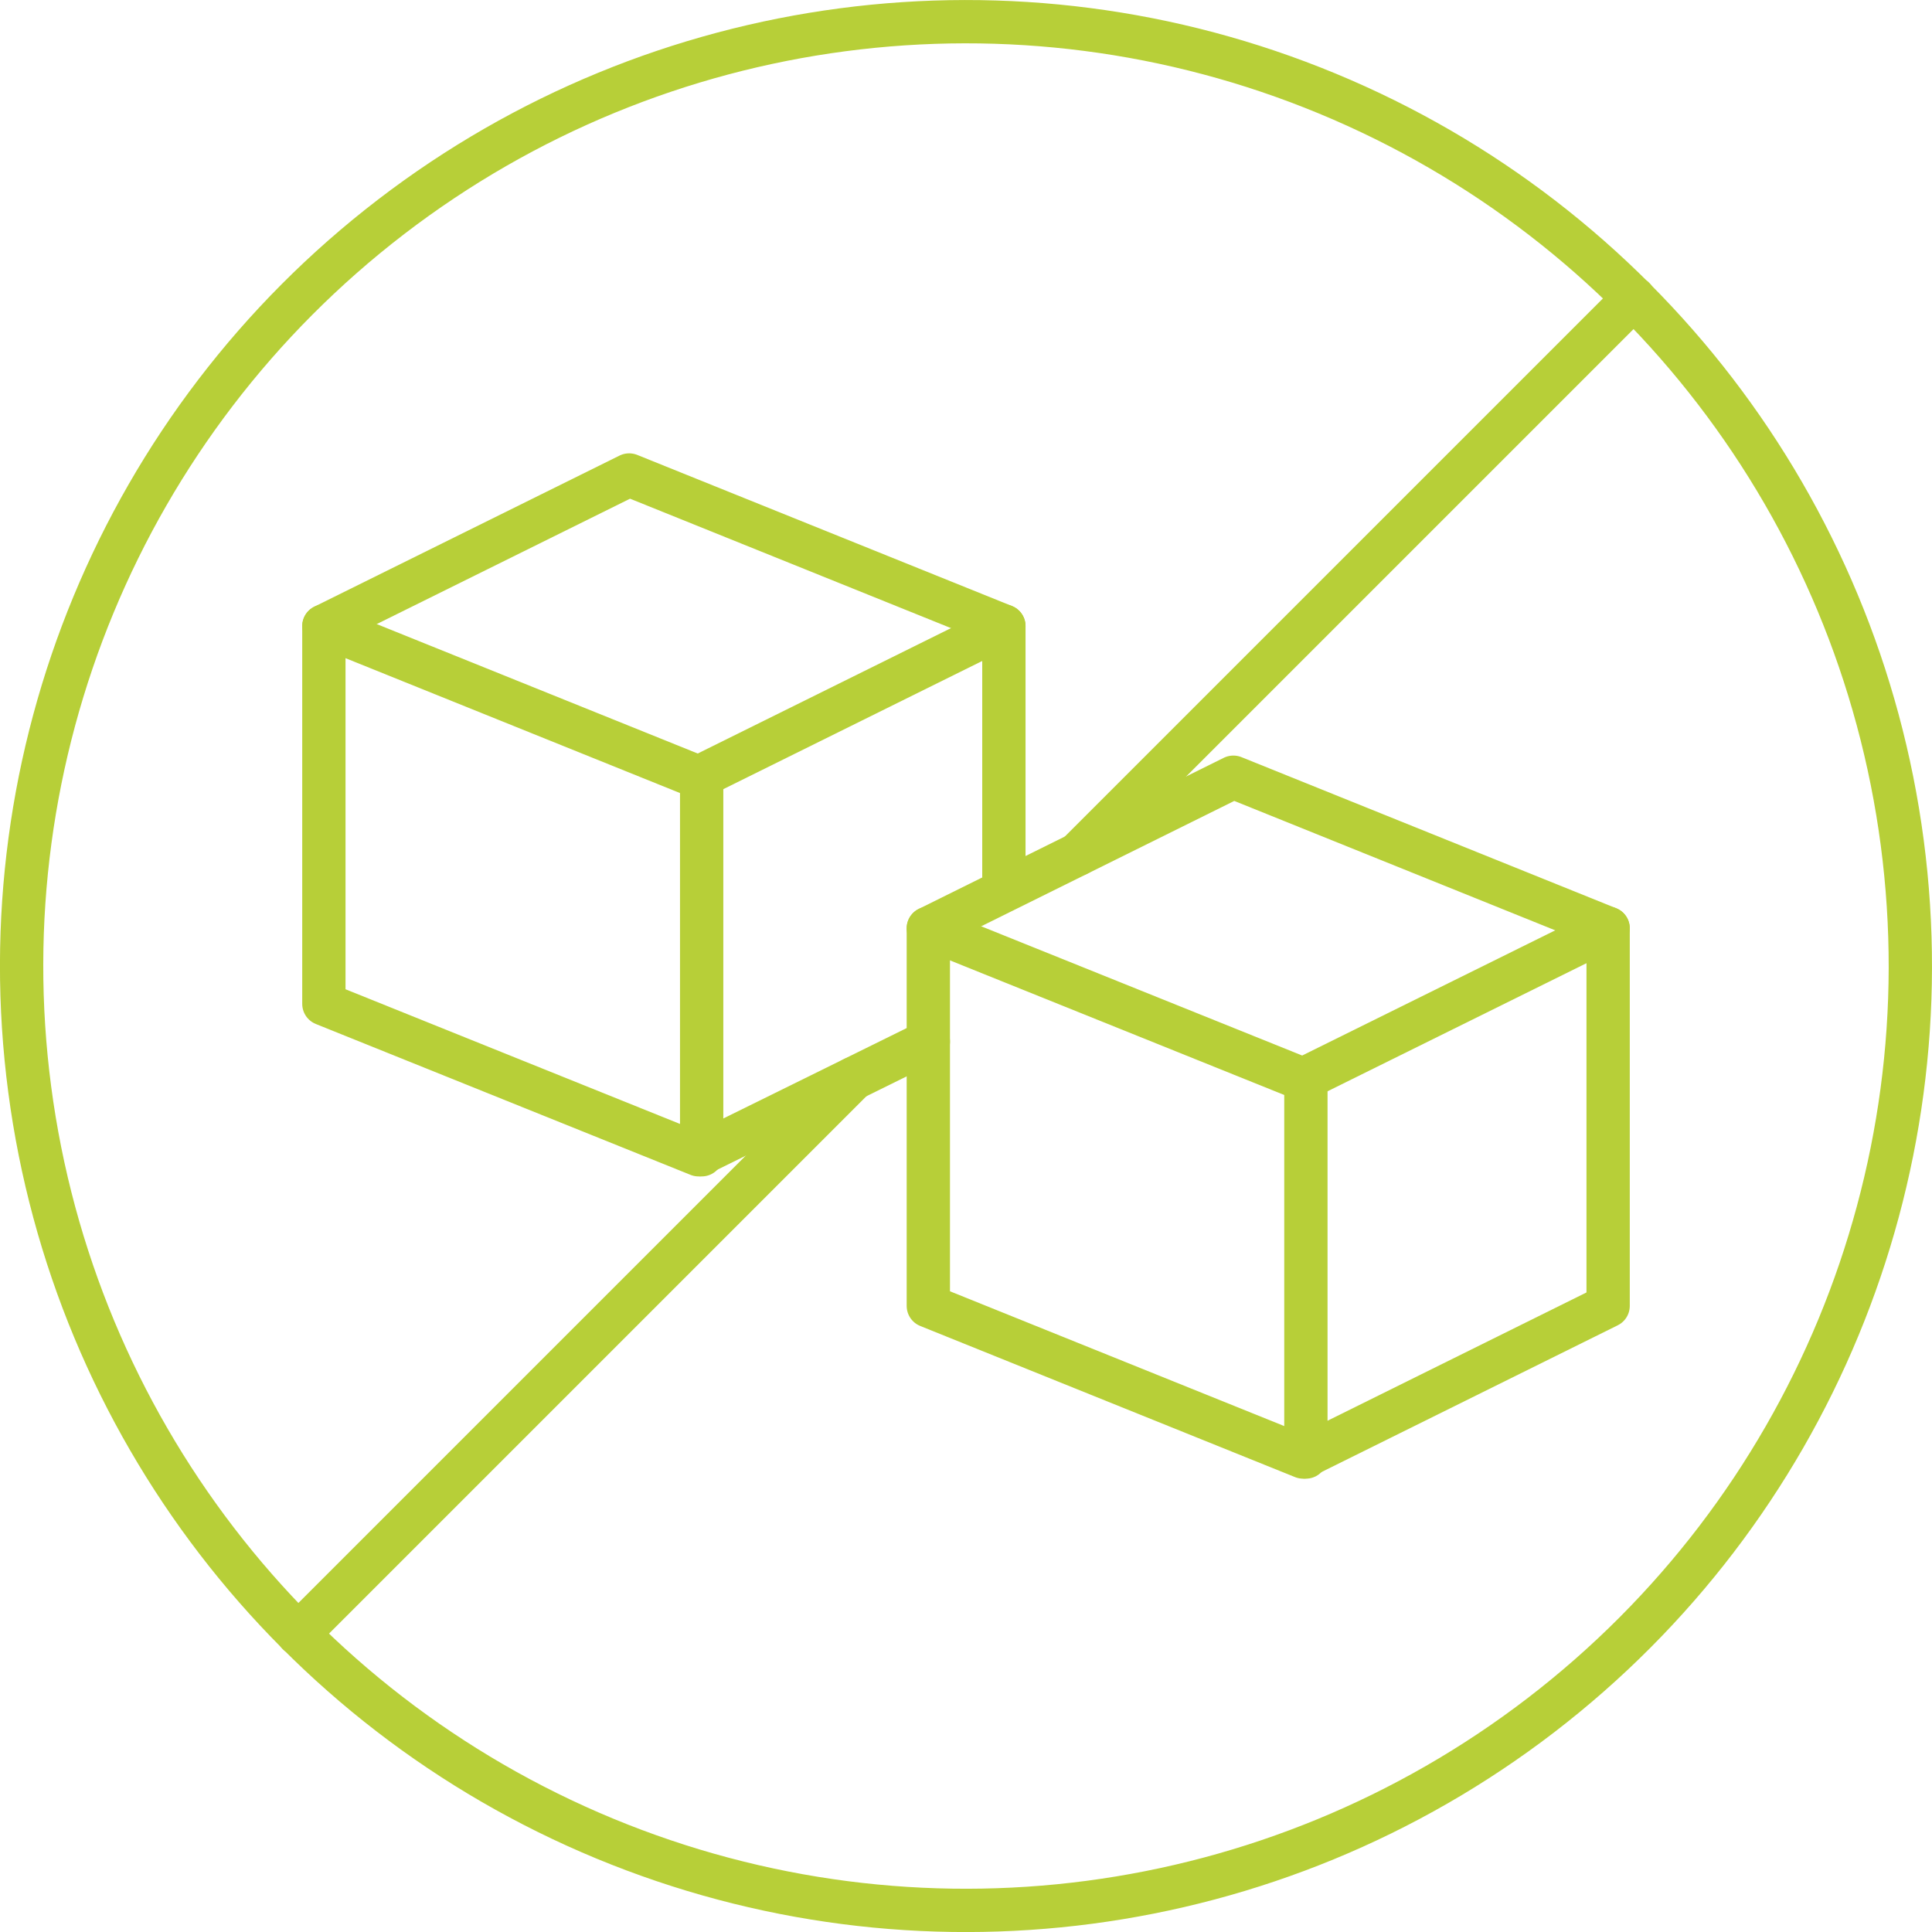 <?xml version="1.0" encoding="UTF-8"?>
<svg id="Vrstva_1" data-name="Vrstva 1" xmlns="http://www.w3.org/2000/svg" viewBox="0 0 89.24 89.24">
  <defs>
    <style>
      .cls-1 {
        fill: none;
        stroke: #b7cf38;
        stroke-linecap: round;
        stroke-linejoin: round;
        stroke-width: 2px;
      }
    </style>
  </defs>
  <polyline class="cls-1" points="42.88 42.88 60.19 49.85 74.28 42.88"/>
  <polygon class="cls-1" points="42.88 42.88 56.97 35.9 74.28 42.88 74.28 60.32 60.19 67.3 42.88 60.32 42.88 42.88"/>
  <line class="cls-1" x1="60.32" y1="49.85" x2="60.32" y2="67.3"/>
  <polyline class="cls-1" points="14.96 28.92 32.27 35.9 46.37 28.92"/>
  <polyline class="cls-1" points="42.88 48.11 32.27 53.34 14.96 46.37 14.96 28.92 29.06 21.94 46.37 28.92 46.37 41.13"/>
  <line class="cls-1" x1="32.41" y1="35.9" x2="32.41" y2="53.34"/>
  <circle class="cls-1" cx="44.62" cy="44.62" r="43.62" transform="translate(-13.68 68.77) rotate(-67.5)"/>
  <line class="cls-1" x1="39.42" y1="49.82" x2="13.77" y2="75.47"/>
  <line class="cls-1" x1="75.47" y1="13.77" x2="49.78" y2="39.46"/>
</svg>